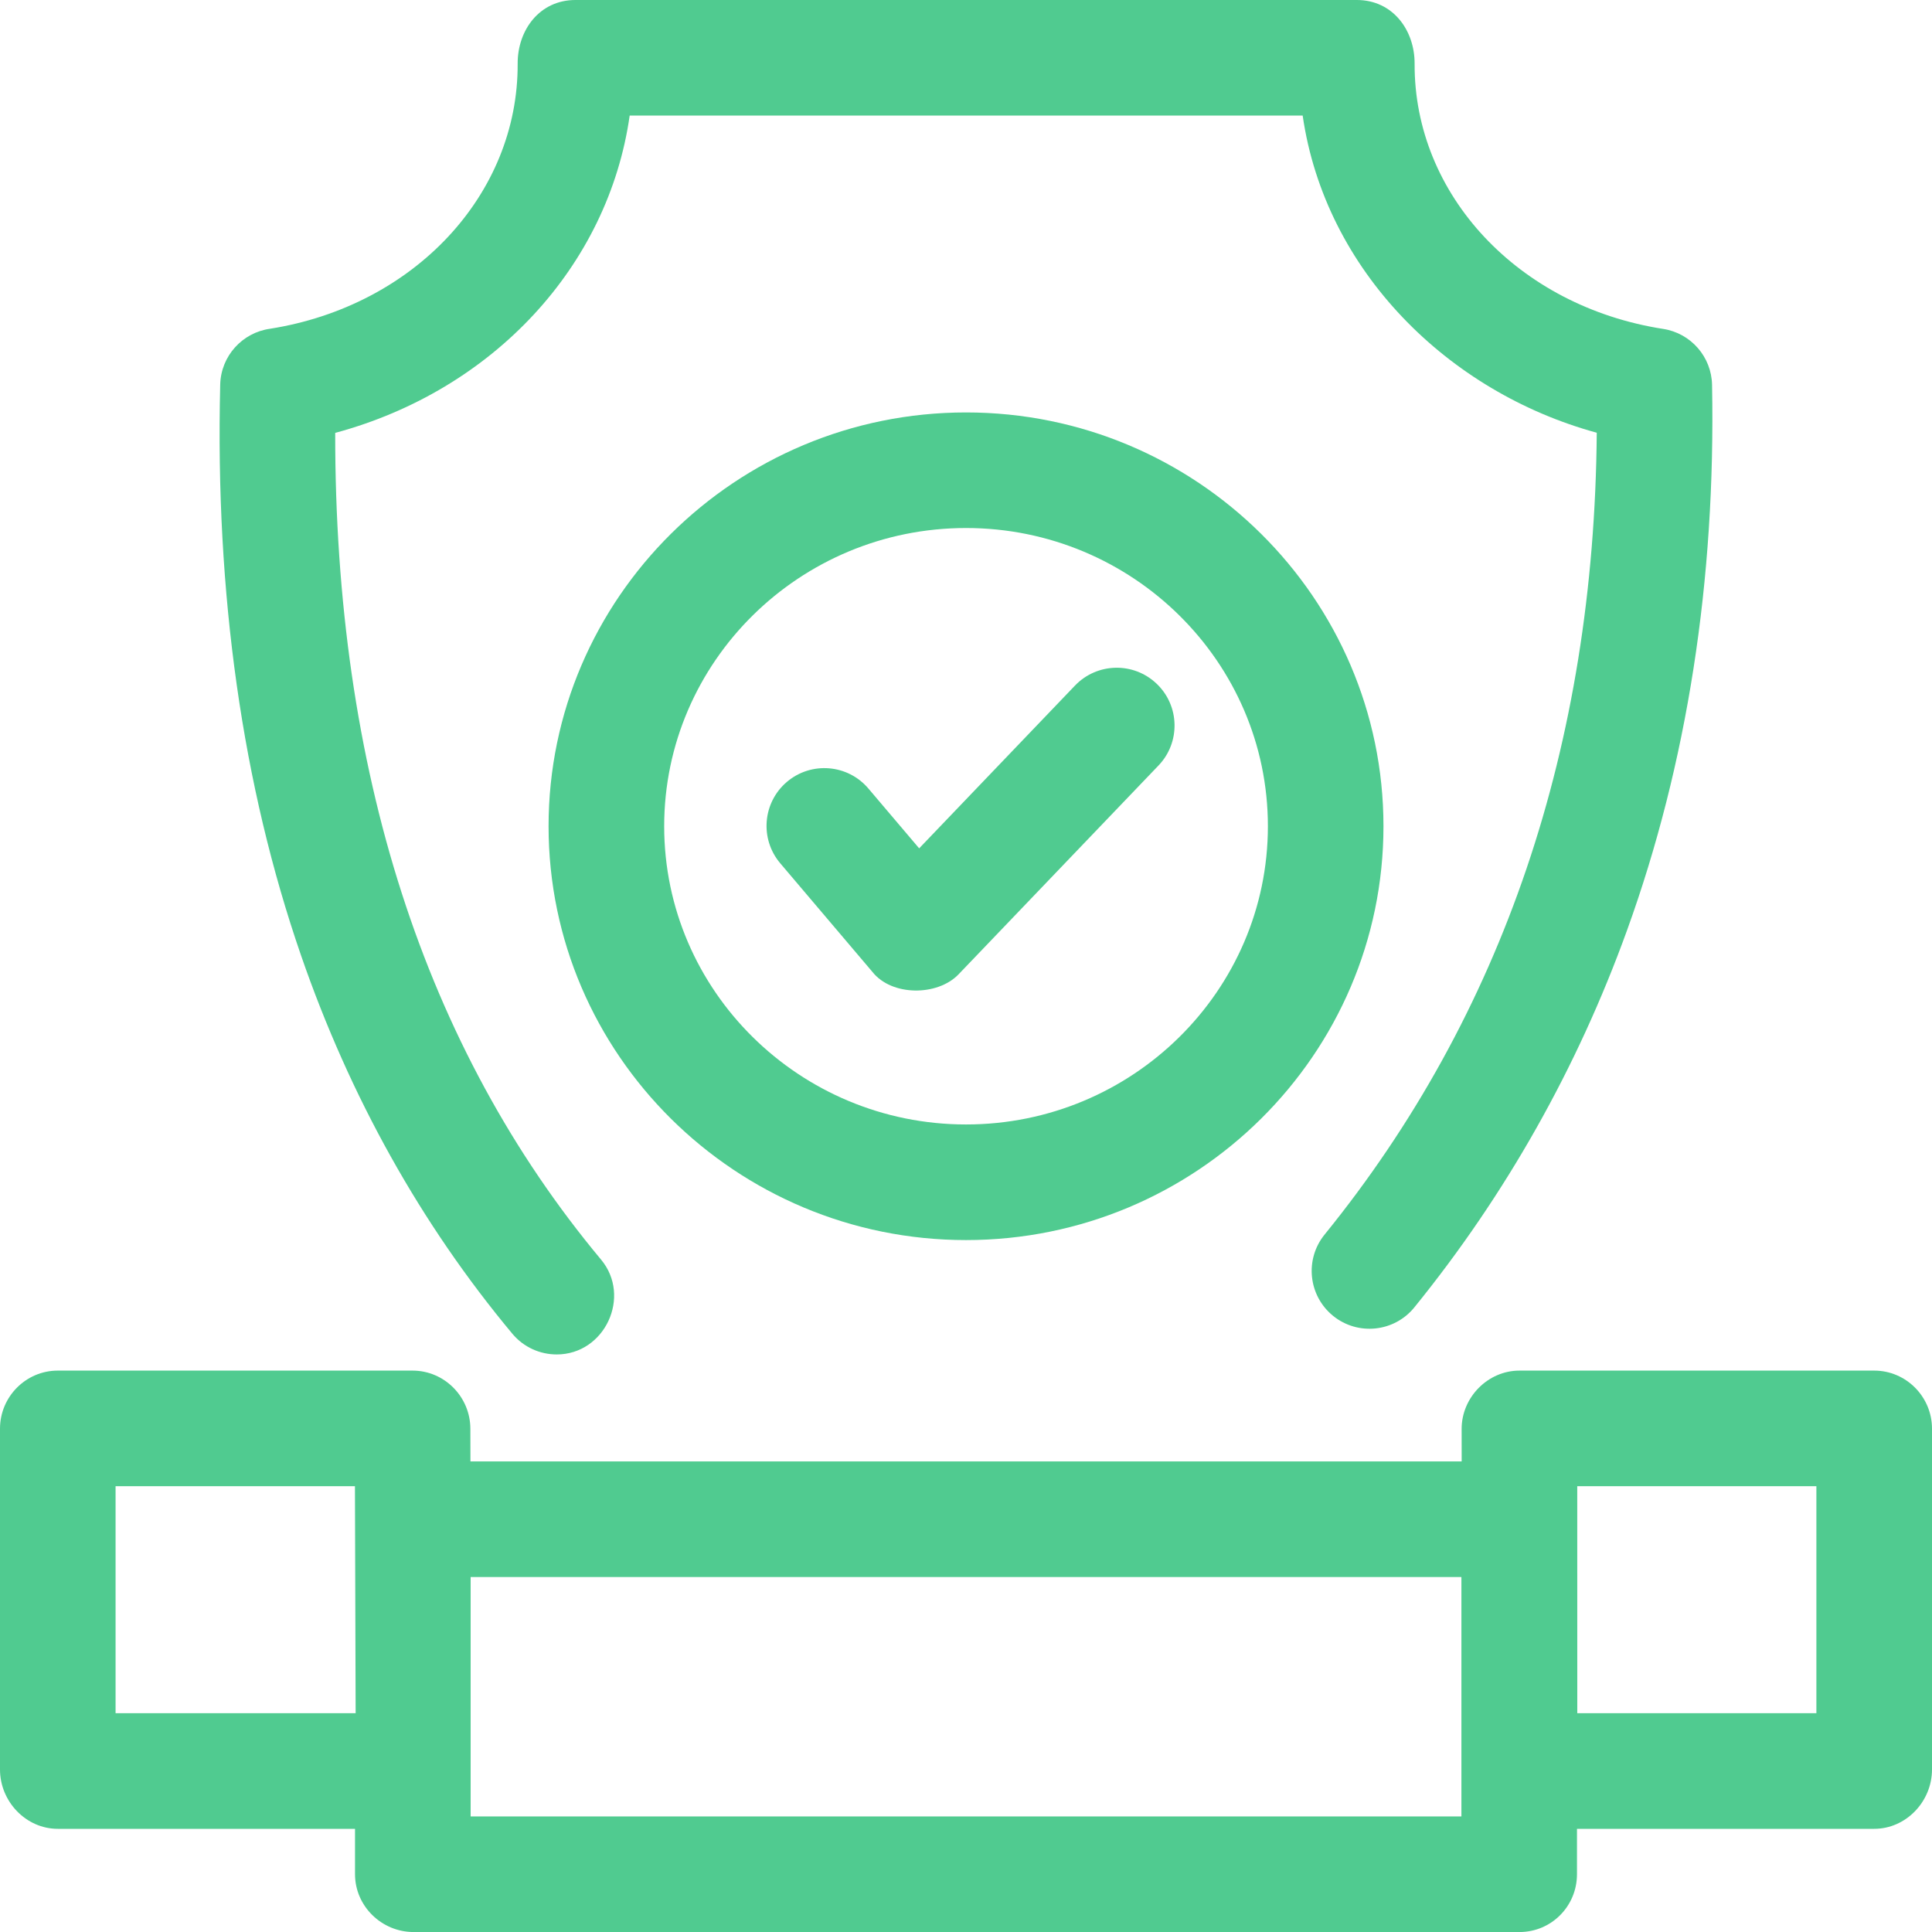 <?xml version="1.0" encoding="UTF-8"?>
<svg xmlns="http://www.w3.org/2000/svg" width="50" height="50" viewBox="0 0 50 50" fill="none">
  <g clip-path="url(#clip0_4614_101)">
    <path d="M14.408 35.053C13.979 35.053 13.554 34.87 13.258 34.515C10.897 31.684 9.058 28.392 7.792 24.73C6.272 20.333 5.567 15.361 5.699 9.953C5.717 9.211 6.274 8.606 6.99 8.508C10.719 7.917 13.412 5.036 13.397 1.648C13.393 0.78 13.962 0 14.892 0H35.115C36.045 0 36.614 0.781 36.61 1.649C36.595 5.044 39.301 7.93 43.042 8.512C43.76 8.623 44.294 9.235 44.308 9.961C44.404 15.019 43.665 19.767 42.109 24.072C40.822 27.635 38.969 30.919 36.603 33.835C36.083 34.476 35.141 34.574 34.5 34.054C33.858 33.533 33.76 32.591 34.281 31.95C38.891 26.269 41.258 19.293 41.324 11.199C37.48 10.15 34.295 7.009 33.713 2.991H16.296C15.743 6.883 12.765 10.101 8.675 11.203C8.667 19.917 10.979 27.111 15.556 32.599C16.35 33.552 15.654 35.053 14.408 35.053C14.745 35.053 13.979 35.053 14.408 35.053Z" fill="#50CB90"></path>
    <path d="M25.001 32.093C19.044 32.093 14.197 27.288 14.197 21.383C14.197 15.478 19.044 10.674 25.001 10.674C30.958 10.674 35.804 15.478 35.804 21.383C35.804 27.288 30.958 32.093 25.001 32.093ZM25.001 13.665C20.693 13.665 17.189 17.128 17.189 21.383C17.189 25.639 20.693 29.101 25.001 29.101C29.308 29.101 32.813 25.639 32.813 21.383C32.813 17.128 29.308 13.665 25.001 13.665Z" fill="#50CB90"></path>
    <path d="M22.58 25.155L20.193 22.342C19.659 21.712 19.736 20.768 20.366 20.234C20.996 19.7 21.94 19.777 22.474 20.407L23.788 21.955L27.821 17.742C28.393 17.146 29.339 17.125 29.936 17.697C30.533 18.268 30.553 19.215 29.982 19.811L24.801 25.222C24.254 25.783 23.078 25.783 22.58 25.155Z" fill="#50CB90"></path>
    <path d="M48.504 35.471H39.323C38.505 35.471 37.827 36.164 37.827 36.979L37.828 37.821H12.175L12.173 36.972C12.17 36.148 11.501 35.471 10.677 35.471H1.496C0.67 35.471 0 36.148 0 36.974V45.795C0 46.621 0.67 47.33 1.496 47.33H9.188V48.505C9.188 49.331 9.878 50.001 10.704 50.001H39.324C40.15 50.001 40.812 49.331 40.812 48.505V47.33H48.504C49.33 47.33 50 46.621 50 45.795V36.974C50 36.148 49.33 35.471 48.504 35.471ZM2.991 44.338V38.462H9.186L9.204 44.338H2.991ZM37.821 47.009H12.18V40.813H37.821V47.009ZM47.008 44.338H40.82L40.819 38.462H47.008V44.338Z" fill="#50CB90"></path>
  </g>
  <defs>
    <clipPath id="clip0_4614_101">
      <rect width="50" height="50" fill="white"></rect>
    </clipPath>
  </defs>
</svg>
